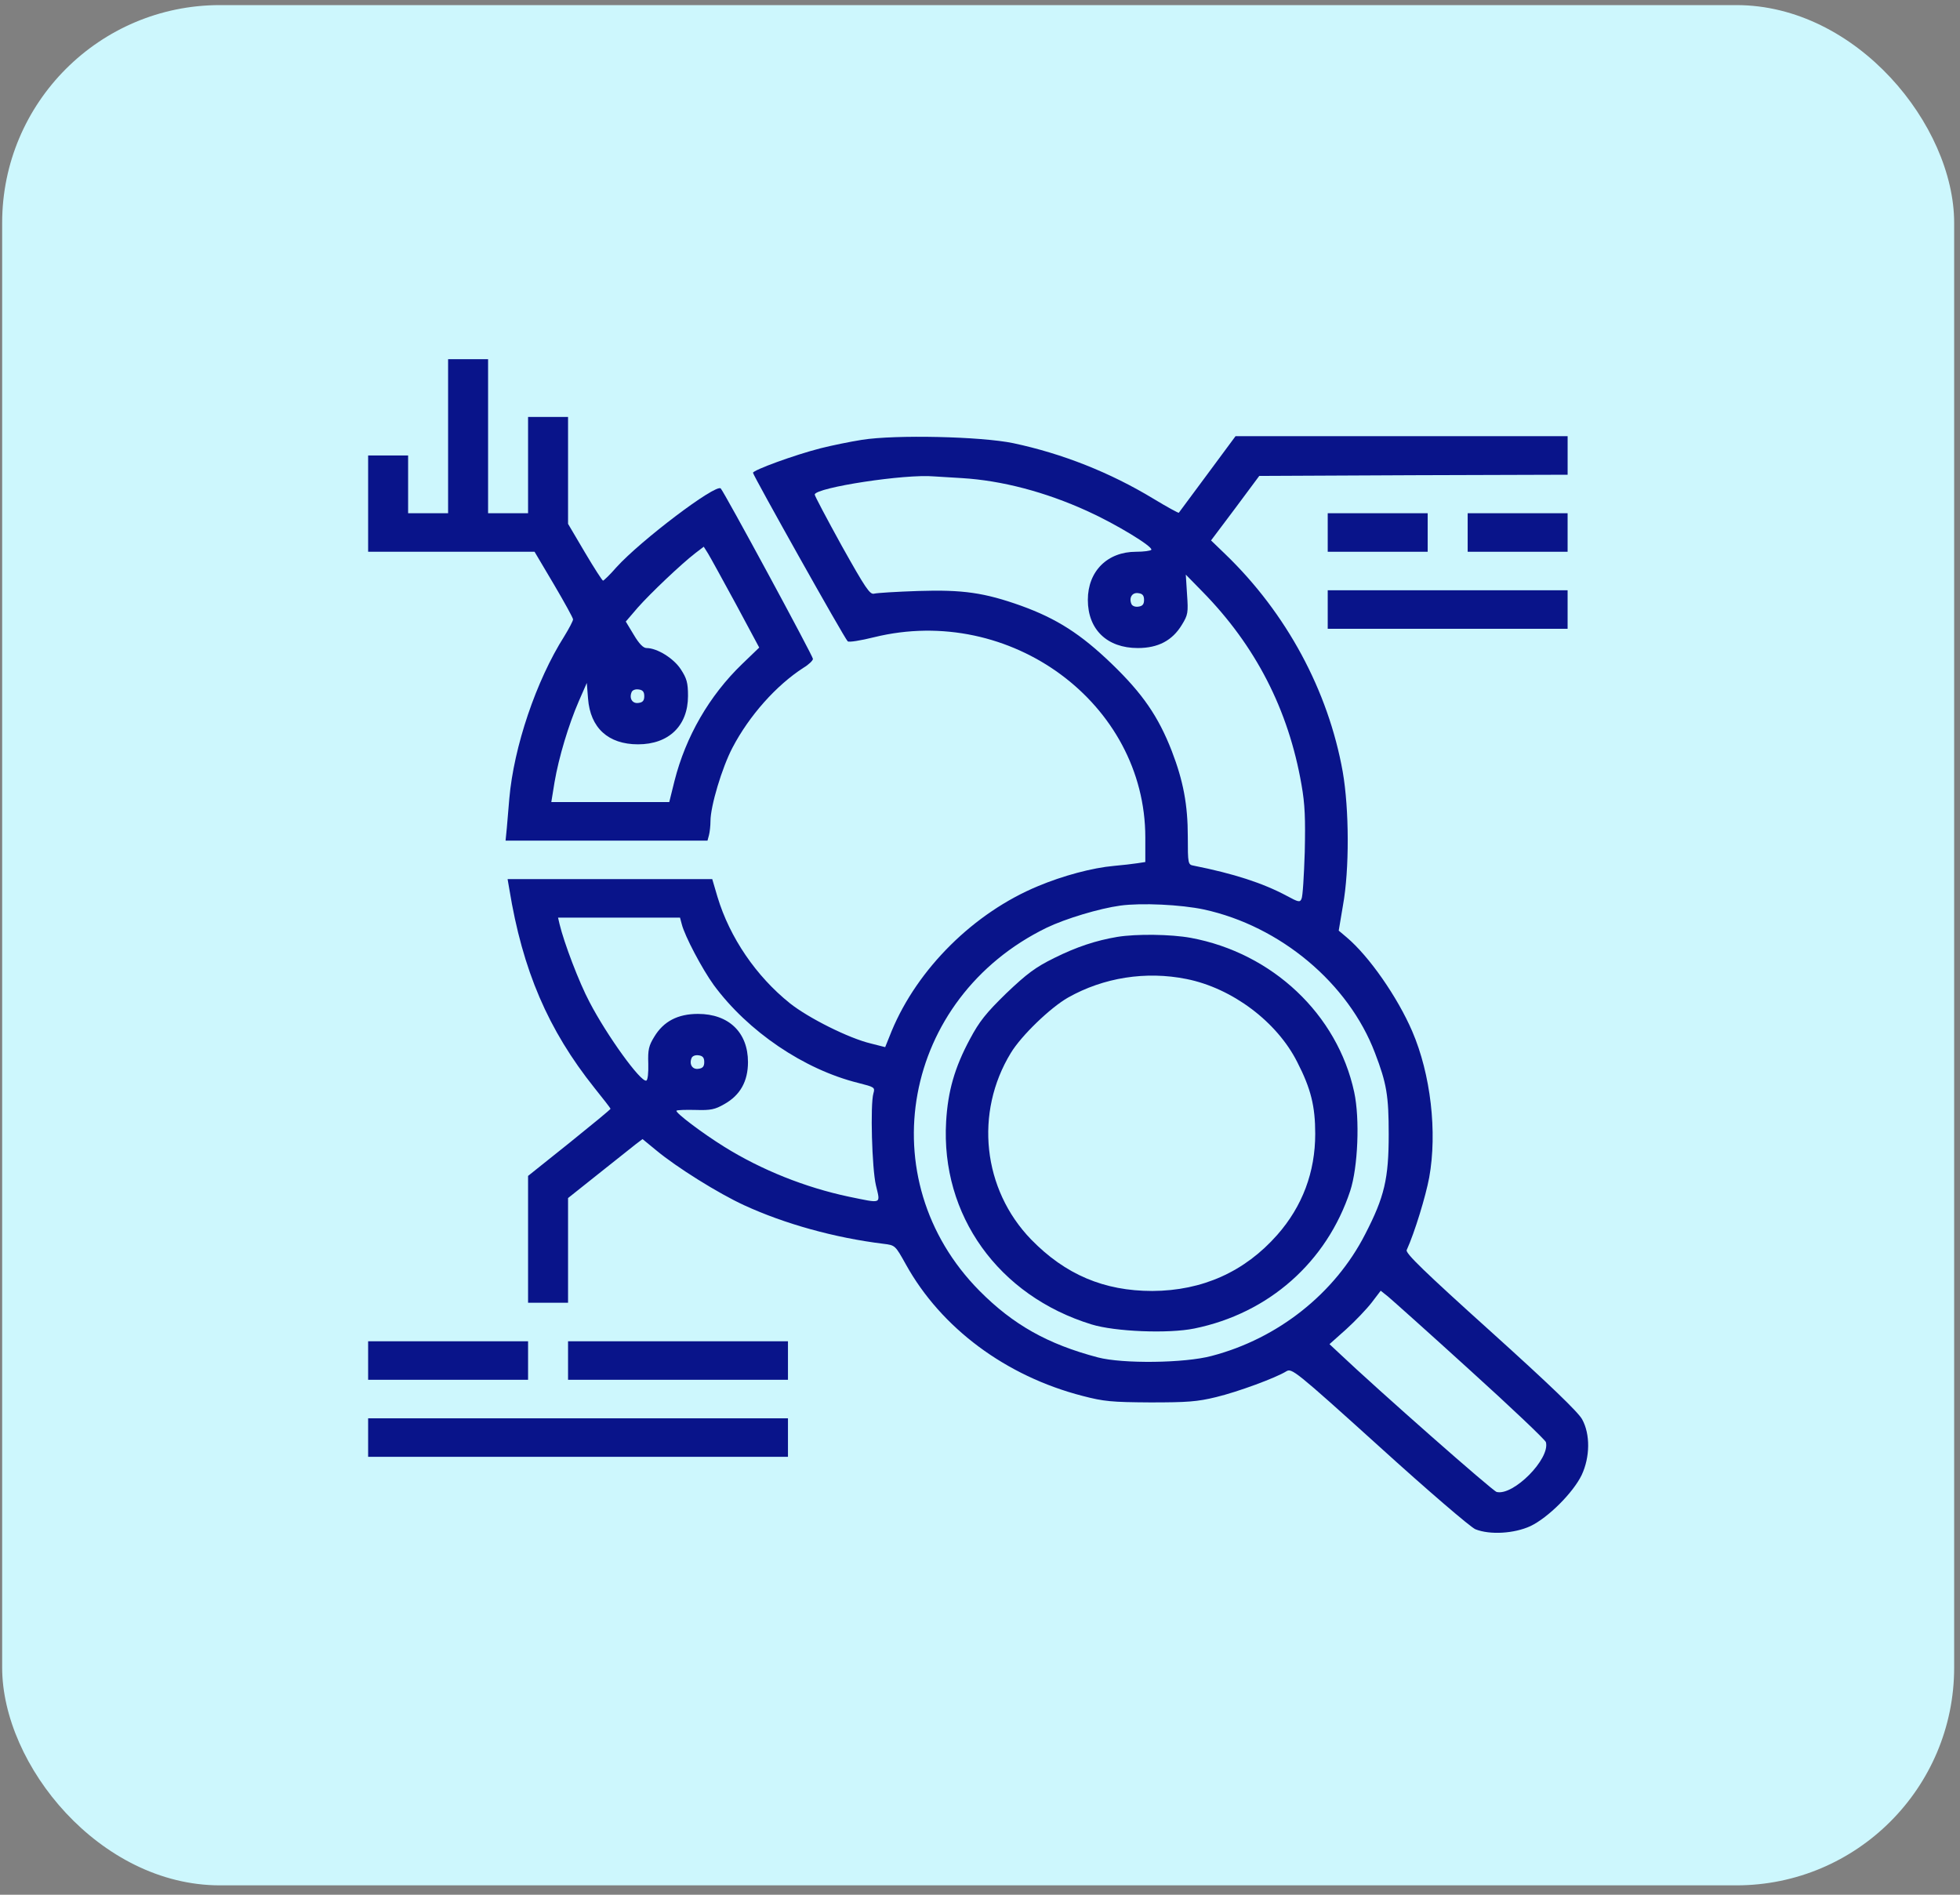 <svg width="90" height="87" viewBox="0 0 90 87" fill="none" xmlns="http://www.w3.org/2000/svg">
<rect x="0" y="0" width="90" height="87" fill="#808080" stroke="none"/>
<rect x="0.099" y="0.234" width="89.633" height="86.335" rx="10" fill="#CDF7FD"/>
<path d="M20.576 20.029V23.566H19.658H18.74V22.24V20.914H17.822H16.904V23.124V25.335H20.725H24.546L25.43 26.827C25.912 27.645 26.314 28.374 26.314 28.44C26.314 28.507 26.13 28.86 25.912 29.214C24.615 31.259 23.594 34.298 23.387 36.663C23.353 37.084 23.296 37.702 23.273 38.012L23.215 38.598H27.851H32.487L32.556 38.343C32.59 38.211 32.624 37.923 32.624 37.702C32.624 37.017 33.152 35.249 33.634 34.331C34.403 32.861 35.642 31.469 36.893 30.662C37.134 30.518 37.329 30.33 37.329 30.253C37.329 30.12 33.256 22.594 33.095 22.428C32.865 22.207 29.423 24.815 28.31 26.042C28.012 26.385 27.725 26.661 27.69 26.661C27.656 26.661 27.277 26.075 26.853 25.357L26.084 24.053V21.599V19.145H25.166H24.248V21.356V23.566H23.33H22.412V20.029V16.493H21.494H20.576V20.029ZM33.783 27.722L34.862 29.734L34.082 30.485C32.567 31.944 31.488 33.823 30.972 35.857L30.731 36.829H28.023H25.315L25.464 35.912C25.659 34.773 26.107 33.281 26.577 32.198L26.945 31.358L27.002 32.077C27.105 33.425 27.931 34.177 29.297 34.177C30.708 34.177 31.592 33.326 31.592 31.955C31.592 31.347 31.534 31.148 31.259 30.728C30.926 30.22 30.169 29.756 29.687 29.756C29.538 29.756 29.343 29.557 29.102 29.148L28.735 28.54L29.285 27.899C29.882 27.225 31.282 25.898 31.925 25.401L32.315 25.103L32.51 25.412C32.613 25.578 33.187 26.628 33.783 27.722ZM29.584 31.966C29.584 32.165 29.515 32.254 29.32 32.276C29.044 32.32 28.884 32.077 28.999 31.789C29.033 31.69 29.171 31.635 29.32 31.657C29.515 31.679 29.584 31.767 29.584 31.966Z" fill="#09148A"/>
<path d="M39.579 20.195C39.016 20.284 38.167 20.46 37.685 20.582C36.469 20.892 34.576 21.588 34.576 21.709C34.576 21.82 38.775 29.314 38.925 29.446C38.971 29.501 39.521 29.413 40.141 29.258C46.395 27.722 52.591 32.298 52.591 38.454V39.581L52.224 39.637C52.017 39.67 51.535 39.725 51.157 39.758C50.158 39.846 48.804 40.211 47.668 40.687C44.731 41.902 42.138 44.467 40.944 47.34L40.646 48.081L39.992 47.915C38.971 47.672 37.123 46.743 36.274 46.069C34.725 44.831 33.509 43.052 32.946 41.184L32.705 40.366H28.012H23.308L23.388 40.83C23.996 44.555 25.166 47.285 27.301 49.959C27.702 50.457 28.035 50.888 28.035 50.91C28.035 50.943 27.186 51.639 26.142 52.48L24.248 53.994V56.911V59.818H25.166H26.084V57.409V55.011L27.473 53.905C28.23 53.297 29.011 52.69 29.183 52.546L29.504 52.303L30.123 52.811C31.064 53.596 32.992 54.8 34.174 55.342C36.022 56.193 38.316 56.834 40.566 57.111C41.105 57.177 41.105 57.177 41.598 58.061C43.216 60.979 46.188 63.189 49.711 64.096C50.686 64.35 51.042 64.383 52.82 64.394C54.519 64.394 54.978 64.361 55.838 64.151C56.848 63.908 58.581 63.267 59.063 62.968C59.315 62.814 59.453 62.913 63.343 66.428C65.546 68.428 67.531 70.13 67.749 70.219C68.414 70.484 69.527 70.418 70.273 70.075C71.088 69.688 72.235 68.539 72.626 67.732C73.016 66.903 73.027 65.853 72.648 65.168C72.465 64.836 71.157 63.576 68.449 61.134C65.431 58.415 64.525 57.541 64.593 57.398C64.96 56.591 65.465 54.933 65.626 54.071C66.005 51.982 65.695 49.319 64.846 47.351C64.169 45.782 62.872 43.914 61.839 43.041L61.472 42.731L61.667 41.571C61.966 39.924 61.954 37.15 61.656 35.437C60.99 31.712 59.074 28.153 56.263 25.445L55.609 24.815L56.722 23.334L57.823 21.853L64.903 21.82L71.983 21.798V20.914V20.029H64.364H56.733L55.448 21.765C54.737 22.726 54.14 23.533 54.129 23.544C54.117 23.566 53.589 23.279 52.969 22.903C50.962 21.687 48.77 20.825 46.532 20.35C45.052 20.041 41.116 19.952 39.579 20.195ZM44.169 21.953C45.993 22.063 47.989 22.583 49.929 23.467C51.225 24.053 52.958 25.103 52.866 25.246C52.832 25.291 52.522 25.335 52.166 25.335C50.847 25.335 49.952 26.23 49.952 27.545C49.952 28.905 50.835 29.756 52.247 29.756C53.176 29.756 53.83 29.413 54.266 28.695C54.553 28.23 54.565 28.131 54.507 27.291L54.45 26.385L55.207 27.158C57.651 29.645 59.166 32.585 59.763 36.033C59.923 36.929 59.946 37.603 59.912 39.128C59.877 40.2 59.82 41.173 59.763 41.272C59.694 41.438 59.625 41.427 59.097 41.14C57.984 40.543 56.641 40.112 54.806 39.747C54.553 39.703 54.542 39.659 54.542 38.421C54.542 36.951 54.335 35.857 53.807 34.486C53.188 32.895 52.465 31.845 51.042 30.474C49.63 29.115 48.529 28.407 46.877 27.81C45.201 27.214 44.214 27.07 42.16 27.136C41.174 27.169 40.267 27.225 40.141 27.258C39.946 27.313 39.751 27.026 38.649 25.058C37.961 23.809 37.398 22.748 37.41 22.704C37.479 22.384 41.564 21.754 42.895 21.875C43.09 21.886 43.652 21.919 44.169 21.953ZM52.533 27.545C52.533 27.744 52.465 27.832 52.27 27.855C52.12 27.877 51.983 27.822 51.948 27.722C51.834 27.435 51.994 27.192 52.27 27.236C52.465 27.258 52.533 27.346 52.533 27.545ZM55.276 41.759C58.787 42.521 61.92 45.141 63.136 48.346C63.675 49.75 63.767 50.313 63.767 52.082C63.767 54.126 63.572 54.955 62.688 56.668C61.3 59.387 58.684 61.465 55.632 62.261C54.392 62.593 51.547 62.626 50.411 62.327C48.104 61.719 46.521 60.824 44.983 59.277C39.9 54.148 41.438 45.826 48.058 42.599C48.931 42.179 50.48 41.714 51.443 41.582C52.419 41.449 54.232 41.538 55.276 41.759ZM31.305 42.433C31.443 42.985 32.246 44.5 32.774 45.229C34.346 47.362 36.916 49.108 39.418 49.727C40.152 49.915 40.187 49.926 40.106 50.203C39.957 50.711 40.038 53.651 40.221 54.425C40.428 55.309 40.531 55.265 38.959 54.944C36.985 54.524 34.977 53.728 33.256 52.656C32.258 52.037 30.984 51.076 31.064 50.998C31.099 50.965 31.5 50.954 31.948 50.965C32.636 50.987 32.832 50.943 33.256 50.7C33.99 50.291 34.346 49.65 34.346 48.766C34.346 47.406 33.463 46.555 32.051 46.555C31.122 46.555 30.468 46.898 30.043 47.605C29.791 48.014 29.745 48.202 29.768 48.843C29.779 49.263 29.745 49.595 29.676 49.617C29.424 49.705 27.863 47.539 27.071 46.014C26.589 45.108 25.901 43.295 25.694 42.433L25.625 42.134H28.425H31.225L31.305 42.433ZM32.338 48.766C32.338 48.965 32.269 49.053 32.074 49.075C31.799 49.12 31.638 48.876 31.753 48.589C31.787 48.49 31.925 48.434 32.074 48.456C32.269 48.478 32.338 48.567 32.338 48.766ZM67.485 62.902C69.378 64.615 70.95 66.107 70.985 66.218C71.191 66.98 69.493 68.694 68.724 68.506C68.541 68.461 63.331 63.875 61.438 62.084L61.048 61.719L61.816 61.034C62.23 60.658 62.757 60.106 62.987 59.807L63.4 59.266L63.733 59.531C63.905 59.675 65.603 61.189 67.485 62.902Z" fill="#09148A"/>
<path d="M51.305 43.019C50.33 43.184 49.447 43.472 48.402 43.991C47.553 44.411 47.163 44.699 46.211 45.605C45.27 46.522 44.971 46.898 44.535 47.716C43.835 49.02 43.526 50.103 43.445 51.496C43.193 55.795 45.843 59.498 50.123 60.813C51.202 61.145 53.646 61.244 54.84 61.001C58.259 60.305 60.921 57.95 62 54.679C62.355 53.596 62.447 51.374 62.183 50.148C61.414 46.578 58.431 43.759 54.679 43.063C53.772 42.897 52.189 42.875 51.305 43.019ZM54.484 44.953C56.584 45.373 58.638 46.92 59.567 48.766C60.198 49.993 60.393 50.8 60.393 52.06C60.393 53.817 59.808 55.386 58.649 56.702C57.157 58.393 55.218 59.266 52.912 59.277C50.697 59.277 48.919 58.525 47.347 56.912C45.121 54.613 44.742 51.087 46.417 48.346C46.899 47.55 48.23 46.268 49.045 45.804C50.674 44.886 52.614 44.577 54.484 44.953Z" fill="#09148A"/>
<path d="M60.967 24.451V25.335H63.262H65.557V24.451V23.566H63.262H60.967V24.451Z" fill="#09148A"/>
<path d="M67.393 24.451V25.335H69.688H71.982V24.451V23.566H69.688H67.393V24.451Z" fill="#09148A"/>
<path d="M60.967 27.987V28.872H66.475H71.982V27.987V27.103H66.475H60.967V27.987Z" fill="#09148A"/>
<path d="M16.904 62.471V63.355H20.576H24.248V62.471V61.587H20.576H16.904V62.471Z" fill="#09148A"/>
<path d="M26.084 62.471V63.355H31.133H36.182V62.471V61.587H31.133H26.084V62.471Z" fill="#09148A"/>
<path d="M16.904 66.008V66.892H26.543H36.182V66.008V65.124H26.543H16.904V66.008Z" fill="#09148A"/>
</svg>
